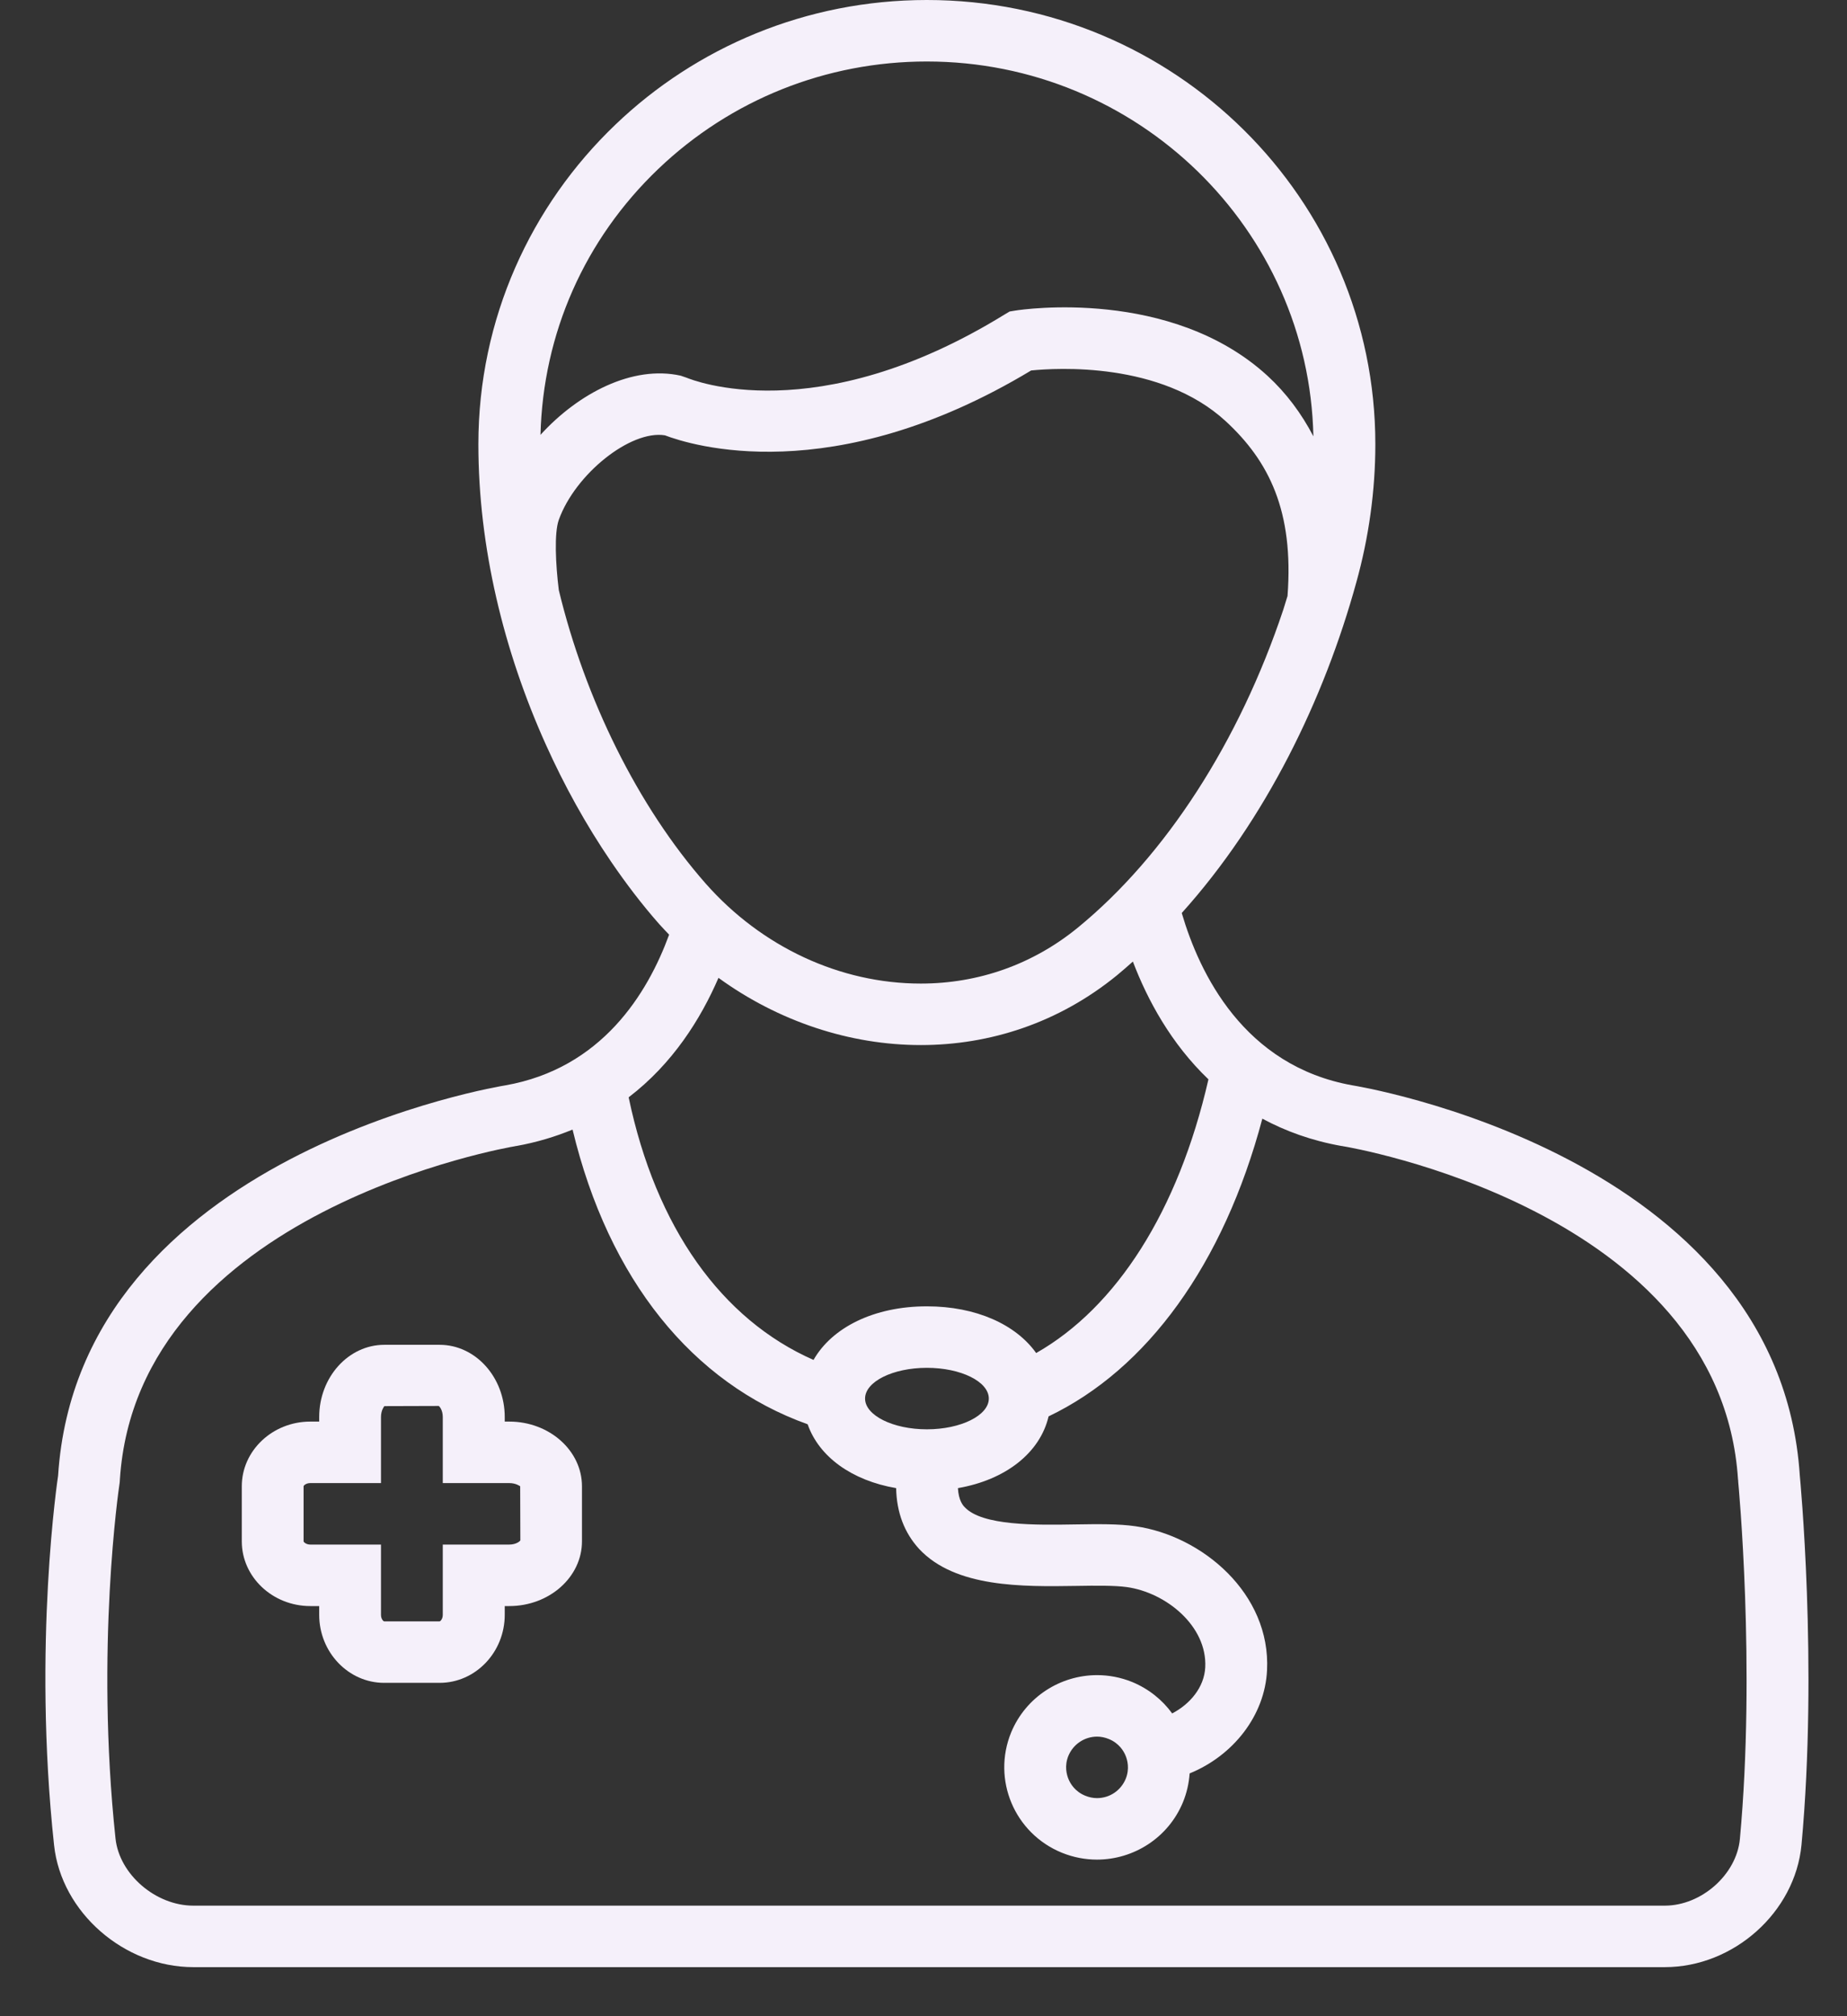 <svg width="11" height="12" viewBox="0 0 11 12" fill="none" xmlns="http://www.w3.org/2000/svg">
<rect x="0" y="0" width="11" height="12" fill="#333333" stroke="none"/>
<path d="M10.719 8.783C10.595 6.864 8.056 6.46 8.056 6.46C7.407 6.345 7.143 5.792 7.038 5.434C7.537 4.88 7.886 4.163 8.078 3.465C8.152 3.199 8.191 2.921 8.191 2.644C8.191 1.184 6.995 0 5.52 0C4.8 0 4.146 0.282 3.666 0.741C3.162 1.222 2.849 1.897 2.849 2.644C2.849 3.256 3 3.875 3.251 4.432C3.36 4.674 3.489 4.908 3.639 5.128C3.727 5.257 3.822 5.382 3.926 5.5C3.945 5.521 3.965 5.542 3.985 5.563C3.857 5.913 3.584 6.359 3.009 6.46C3.009 6.46 0.47 6.864 0.346 8.783C0.346 8.783 0.193 9.785 0.322 10.982C0.365 11.383 0.741 11.708 1.151 11.708H9.915C10.324 11.708 10.691 11.382 10.729 10.98C10.828 9.908 10.719 8.783 10.719 8.783ZM3.219 2.588C3.234 1.986 3.481 1.425 3.921 1.005C4.353 0.593 4.921 0.366 5.52 0.366C6.774 0.366 7.796 1.363 7.822 2.597C7.751 2.461 7.661 2.34 7.549 2.237C6.975 1.711 6.088 1.842 6.05 1.848L6.013 1.854L5.981 1.873C4.858 2.564 4.119 2.26 4.089 2.248L4.054 2.236C3.767 2.172 3.444 2.341 3.219 2.588ZM3.328 3.512C3.309 3.36 3.3 3.172 3.328 3.094C3.426 2.821 3.756 2.558 3.96 2.591C4.11 2.648 4.955 2.919 6.141 2.205C6.292 2.19 6.913 2.151 7.3 2.507C7.558 2.745 7.706 3.042 7.668 3.547L7.643 3.628C7.381 4.413 6.943 5.093 6.418 5.522C6.152 5.739 5.829 5.854 5.484 5.854C5.004 5.854 4.537 5.637 4.203 5.259C3.798 4.799 3.484 4.159 3.328 3.512ZM4.279 5.82C4.636 6.079 5.061 6.22 5.484 6.22C5.895 6.22 6.305 6.088 6.652 5.805C6.684 5.779 6.715 5.751 6.747 5.723C6.834 5.952 6.975 6.212 7.197 6.424C7.017 7.21 6.648 7.782 6.171 8.053C6.05 7.883 5.813 7.775 5.52 7.775C5.205 7.775 4.955 7.901 4.845 8.094C4.299 7.854 3.906 7.307 3.744 6.531C4.006 6.331 4.173 6.065 4.279 5.82ZM5.889 8.324C5.889 8.424 5.723 8.507 5.52 8.507C5.318 8.507 5.152 8.424 5.152 8.324C5.152 8.223 5.318 8.141 5.52 8.141C5.723 8.141 5.889 8.223 5.889 8.324ZM10.362 10.946C10.342 11.157 10.133 11.342 9.915 11.342H1.151C0.927 11.342 0.711 11.156 0.688 10.943C0.567 9.812 0.709 8.847 0.711 8.837L0.713 8.822L0.714 8.806C0.817 7.205 3.046 6.825 3.068 6.822L3.071 6.821L3.074 6.821C3.197 6.799 3.308 6.765 3.41 6.723C3.625 7.617 4.125 8.232 4.81 8.477C4.878 8.671 5.074 8.812 5.337 8.857C5.34 9.002 5.386 9.123 5.474 9.219C5.69 9.45 6.09 9.444 6.411 9.439C6.528 9.437 6.638 9.436 6.711 9.446C6.946 9.479 7.19 9.679 7.178 9.923C7.172 10.044 7.086 10.143 6.981 10.198C6.923 10.118 6.842 10.052 6.743 10.011C6.674 9.983 6.603 9.97 6.534 9.97C6.316 9.97 6.11 10.099 6.022 10.311C5.907 10.592 6.042 10.912 6.324 11.027C6.393 11.055 6.464 11.068 6.533 11.068C6.751 11.068 6.957 10.939 7.045 10.727C7.068 10.671 7.081 10.613 7.085 10.555C7.343 10.45 7.533 10.212 7.546 9.941C7.569 9.483 7.157 9.14 6.763 9.084C6.661 9.069 6.537 9.071 6.405 9.073C6.17 9.077 5.849 9.082 5.745 8.97C5.735 8.96 5.709 8.93 5.705 8.857C5.989 8.808 6.194 8.647 6.245 8.43C6.831 8.15 7.287 7.526 7.518 6.658C7.655 6.732 7.811 6.789 7.991 6.821L7.994 6.821L7.998 6.822C8.02 6.825 10.247 7.197 10.351 8.806L10.352 8.812L10.352 8.818C10.353 8.829 10.457 9.921 10.362 10.946ZM6.704 10.588C6.675 10.657 6.609 10.702 6.533 10.702C6.51 10.702 6.486 10.697 6.464 10.688C6.402 10.663 6.375 10.616 6.364 10.59C6.353 10.564 6.338 10.511 6.363 10.45C6.392 10.381 6.459 10.336 6.534 10.336C6.557 10.336 6.581 10.341 6.603 10.35C6.665 10.375 6.692 10.422 6.703 10.448C6.714 10.474 6.729 10.527 6.704 10.588Z" fill="#F5F0FA"/>
<path d="M3.033 8.461H3.006V8.434C3.006 8.197 2.832 8.004 2.618 8.004H2.289C2.075 8.004 1.901 8.197 1.901 8.434V8.461H1.848C1.623 8.461 1.44 8.634 1.44 8.846V9.174C1.44 9.386 1.623 9.559 1.848 9.559H1.901V9.611C1.901 9.834 2.075 10.016 2.288 10.016H2.618C2.832 10.016 3.006 9.834 3.006 9.611V9.559H3.033C3.272 9.559 3.466 9.386 3.466 9.174V8.846C3.466 8.634 3.272 8.461 3.033 8.461ZM3.033 9.193H2.637V9.611C2.637 9.637 2.622 9.65 2.618 9.65H2.288C2.284 9.65 2.269 9.637 2.269 9.611V9.193H1.848C1.822 9.193 1.808 9.177 1.808 9.174V8.846C1.808 8.842 1.822 8.827 1.848 8.827H2.269V8.434C2.269 8.394 2.287 8.372 2.289 8.369L2.613 8.368C2.619 8.372 2.637 8.394 2.637 8.434V8.827H3.033C3.073 8.827 3.096 8.845 3.098 8.846L3.099 9.168C3.096 9.174 3.073 9.193 3.033 9.193Z" fill="#F5F0FA"/>
</svg>
